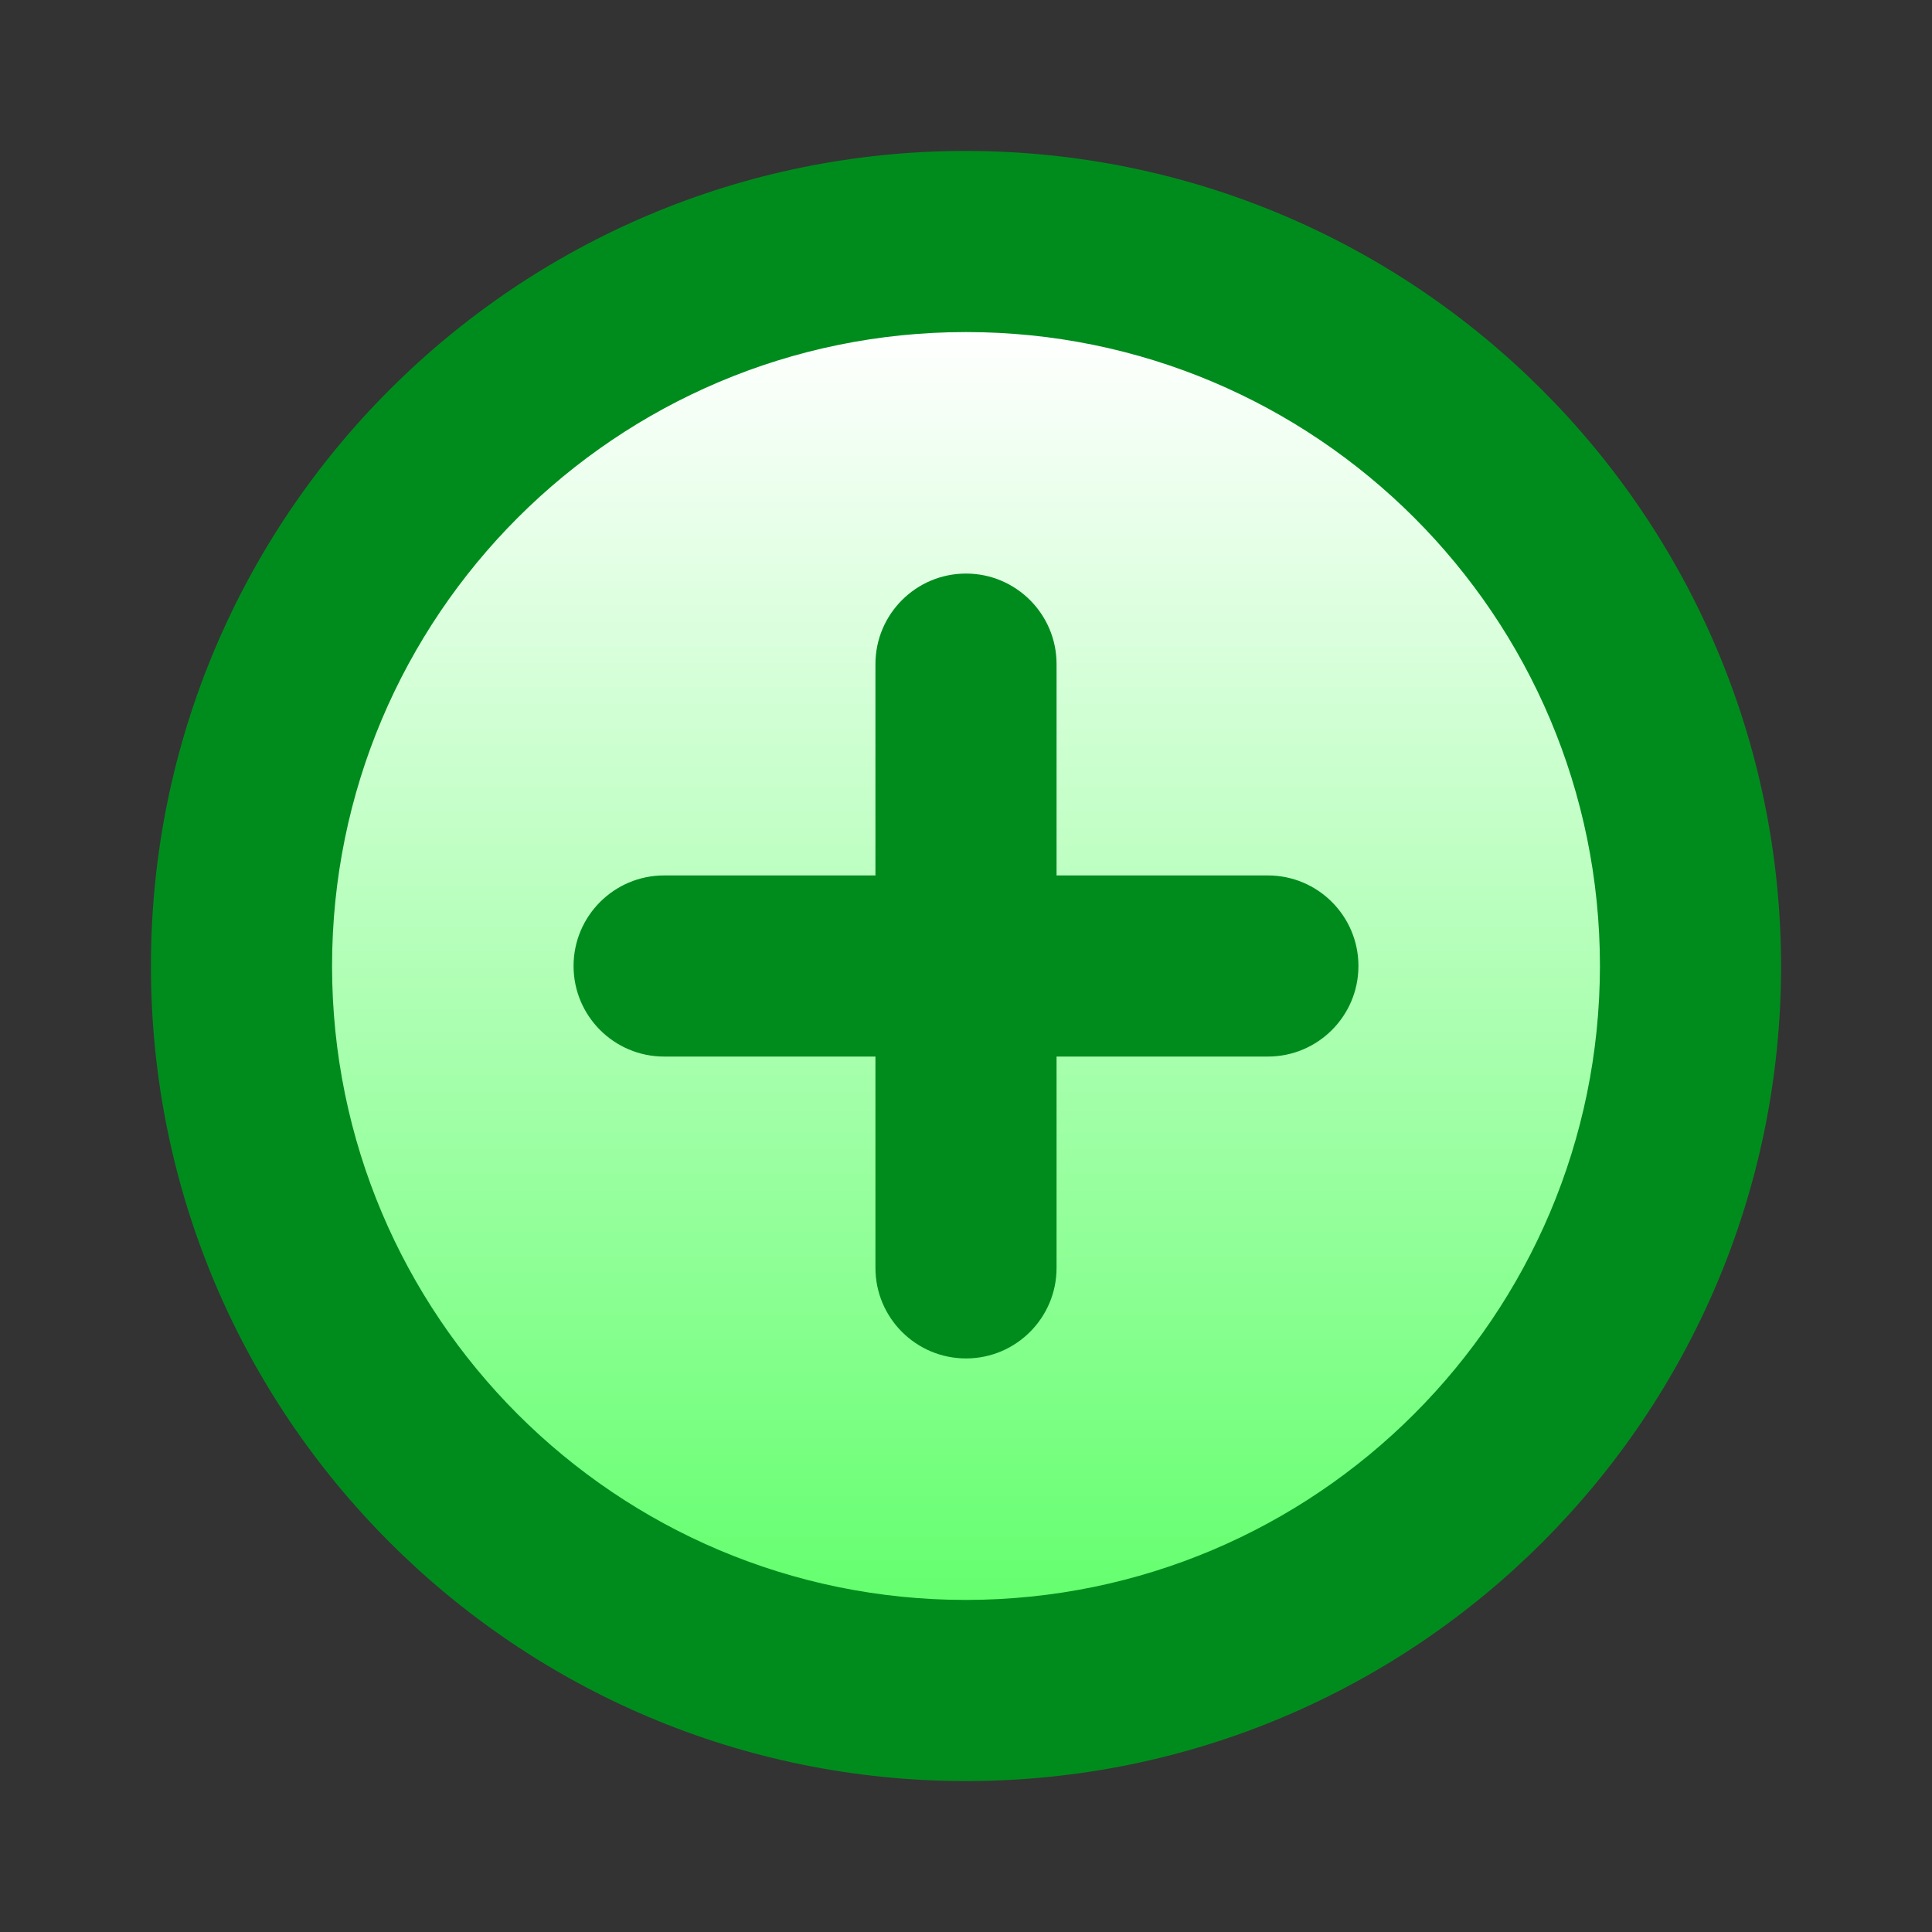 <?xml version="1.0" encoding="UTF-8"?>
<svg width="32px" height="32px" viewBox="0 0 32 32" version="1.1" xmlns="http://www.w3.org/2000/svg" xmlns:xlink="http://www.w3.org/1999/xlink">
    <rect x="0" y="0" width="32" height="32" fill="#333333" stroke="none"/>
    <title>PlusCircle</title>
    <defs>
        <linearGradient x1="50%" y1="5.991%" x2="50%" y2="100%" id="linearGradient-1">
            <stop stop-color="#FFFFFF" offset="0%"></stop>
            <stop stop-color="#5AFF65" offset="100%"></stop>
        </linearGradient>
    </defs>
    <g id="PlusCircle" stroke="none" fill="none" fill-rule="evenodd" stroke-width="1">
        <g id="Group">
            <path d="M28,16 C28,22.627 22.627,28 16,28 C9.373,28 4,22.627 4,16 C4,9.373 9.373,4 16,4 C19.183,4 22.235,5.264 24.485,7.515 C26.736,9.765 28,12.817 28,16 Z" id="Path" fill="url(#linearGradient-1)"></path>
            <path d="M16,9.5 C16.828,9.5 17.5,10.172 17.5,11 L17.5,14.5 L21,14.5 C21.828,14.5 22.5,15.172 22.5,16 C22.5,16.828 21.828,17.5 21,17.5 L17.5,17.5 L17.5,21 C17.5,21.828 16.828,22.5 16,22.5 C15.172,22.5 14.5,21.828 14.5,21 L14.5,17.5 L11,17.5 C10.172,17.5 9.5,16.828 9.5,16 C9.5,15.172 10.172,14.5 11,14.5 L14.5,14.5 L14.5,11 C14.5,10.172 15.172,9.5 16,9.5 Z M29.5,16 C29.5,23.456 23.456,29.5 16,29.5 C8.544,29.5 2.5,23.456 2.5,16 C2.5,8.544 8.544,2.5 16,2.5 C23.452,2.508 29.492,8.548 29.5,16 Z M26.5,16 C26.5,10.201 21.799,5.5 16,5.5 C10.201,5.5 5.5,10.201 5.5,16 C5.5,21.799 10.201,26.5 16,26.5 C21.796,26.494 26.494,21.796 26.5,16 Z" id="Shape" fill="#008C1D" fill-rule="nonzero"></path>
            <rect id="Rectangle" x="0" y="0" width="32" height="32"></rect>
        </g>
    </g>
</svg>